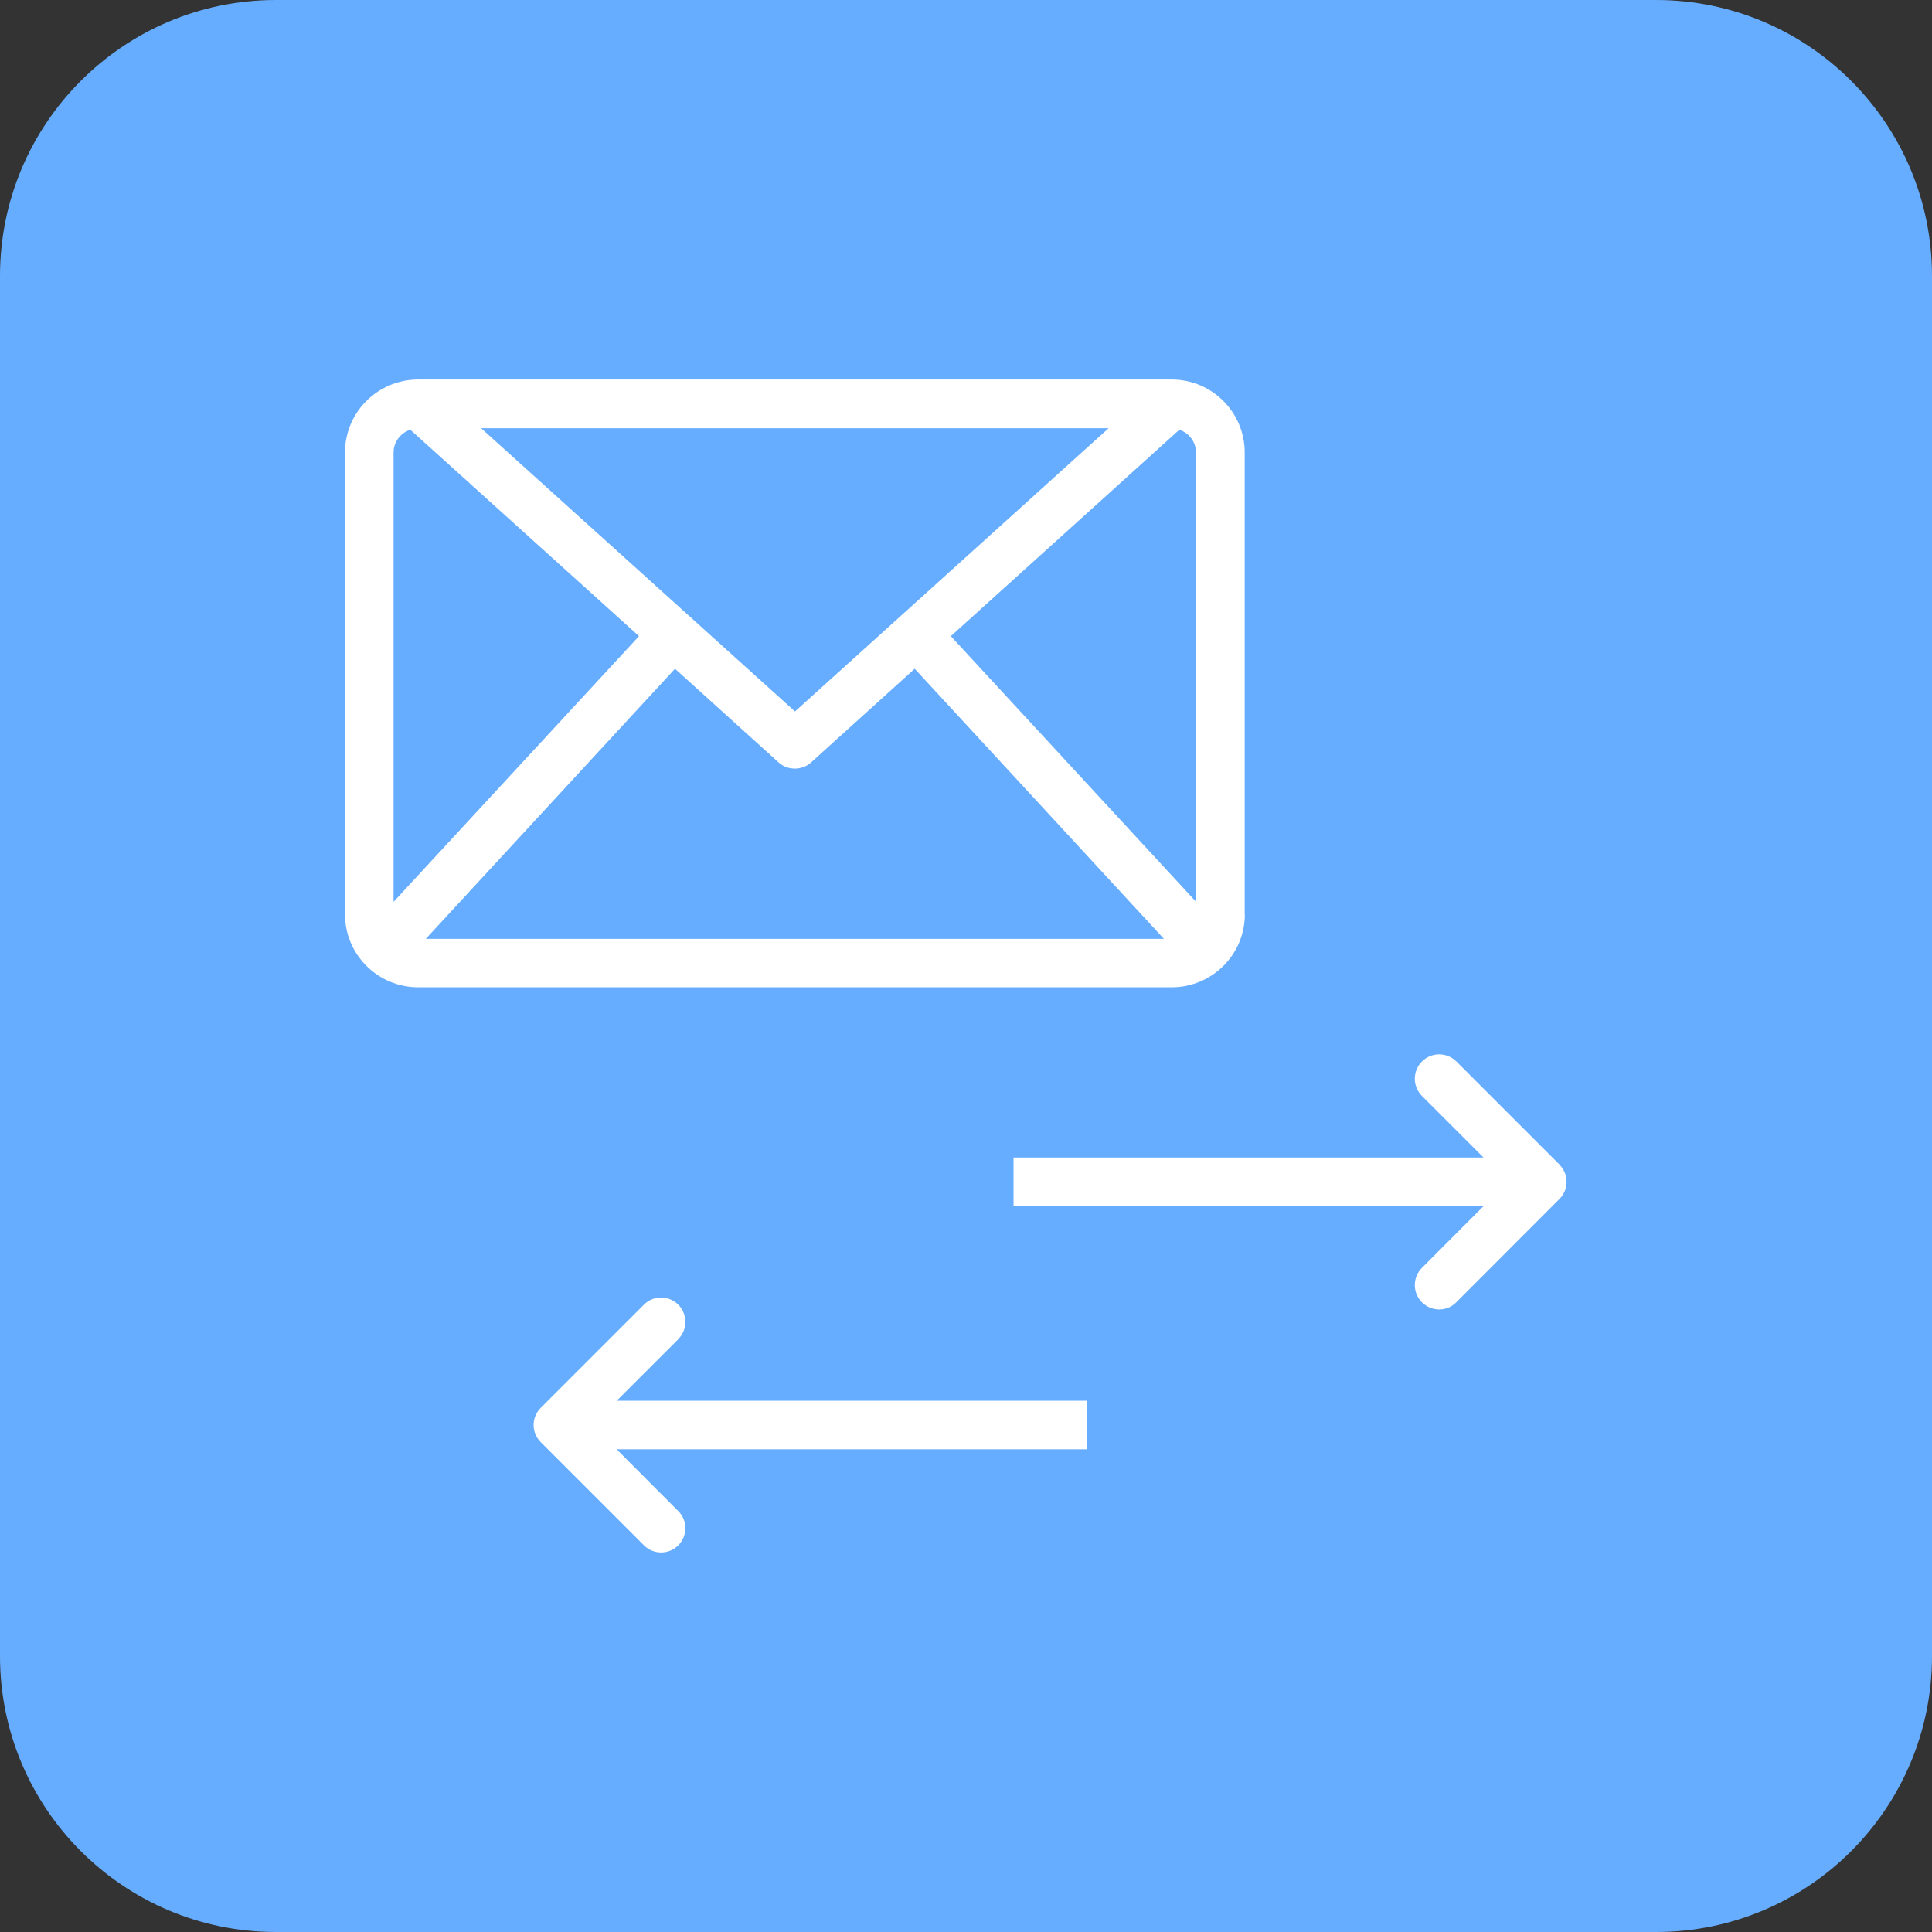 <?xml version="1.0" encoding="utf-8"?>
<svg xmlns="http://www.w3.org/2000/svg" width="56" height="56" viewBox="0 0 56 56" fill="none">
<rect x="0" y="0" width="56" height="56" fill="#333333" stroke="none"/>
<path d="M48 0H8C3.582 0 0 3.582 0 8V48C0 52.418 3.582 56 8 56H48C52.418 56 56 52.418 56 48V8C56 3.582 52.418 0 48 0Z" fill="#67ADFF"/>
<path d="M36.078 26.506V13.114C36.078 11.954 35.137 11.008 33.976 11H12.102C10.941 11.012 10 11.954 10 13.114V26.502C10 27.671 10.954 28.617 12.123 28.617H33.96C35.129 28.617 36.082 27.671 36.082 26.502L36.078 26.506ZM22.568 22.099C22.702 22.221 22.869 22.278 23.039 22.278C23.209 22.278 23.376 22.221 23.51 22.099L26.513 19.384L33.737 27.213H12.342L19.565 19.384L22.568 22.099ZM34.67 26.141L27.56 18.439L34.183 12.457C34.463 12.55 34.666 12.806 34.666 13.114V26.137L34.67 26.141ZM32.134 12.412L23.043 20.622L13.945 12.412H32.13H32.134ZM11.895 12.457L18.522 18.439L11.408 26.141V13.114C11.408 12.806 11.615 12.546 11.891 12.457H11.895Z" fill="white"/>
<path d="M45.205 33.758L42.214 30.767C41.938 30.492 41.492 30.492 41.216 30.767C40.94 31.044 40.94 31.49 41.216 31.766L43.001 33.551H29.378V34.96H43.001L41.216 36.749C40.94 37.025 40.94 37.472 41.216 37.748C41.354 37.886 41.536 37.955 41.715 37.955C41.894 37.955 42.076 37.886 42.21 37.748L45.201 34.753C45.477 34.477 45.477 34.034 45.201 33.758H45.205Z" fill="white"/>
<path d="M19.659 38.815C19.935 38.539 19.935 38.092 19.659 37.816C19.383 37.54 18.941 37.54 18.665 37.816L15.674 40.807C15.398 41.083 15.398 41.526 15.674 41.801L18.665 44.792C18.803 44.93 18.981 44.999 19.164 44.999C19.346 44.999 19.521 44.93 19.659 44.792C19.935 44.517 19.935 44.074 19.659 43.798L17.873 42.008H31.497V40.6H17.877L19.663 38.815H19.659Z" fill="white"/>
</svg>